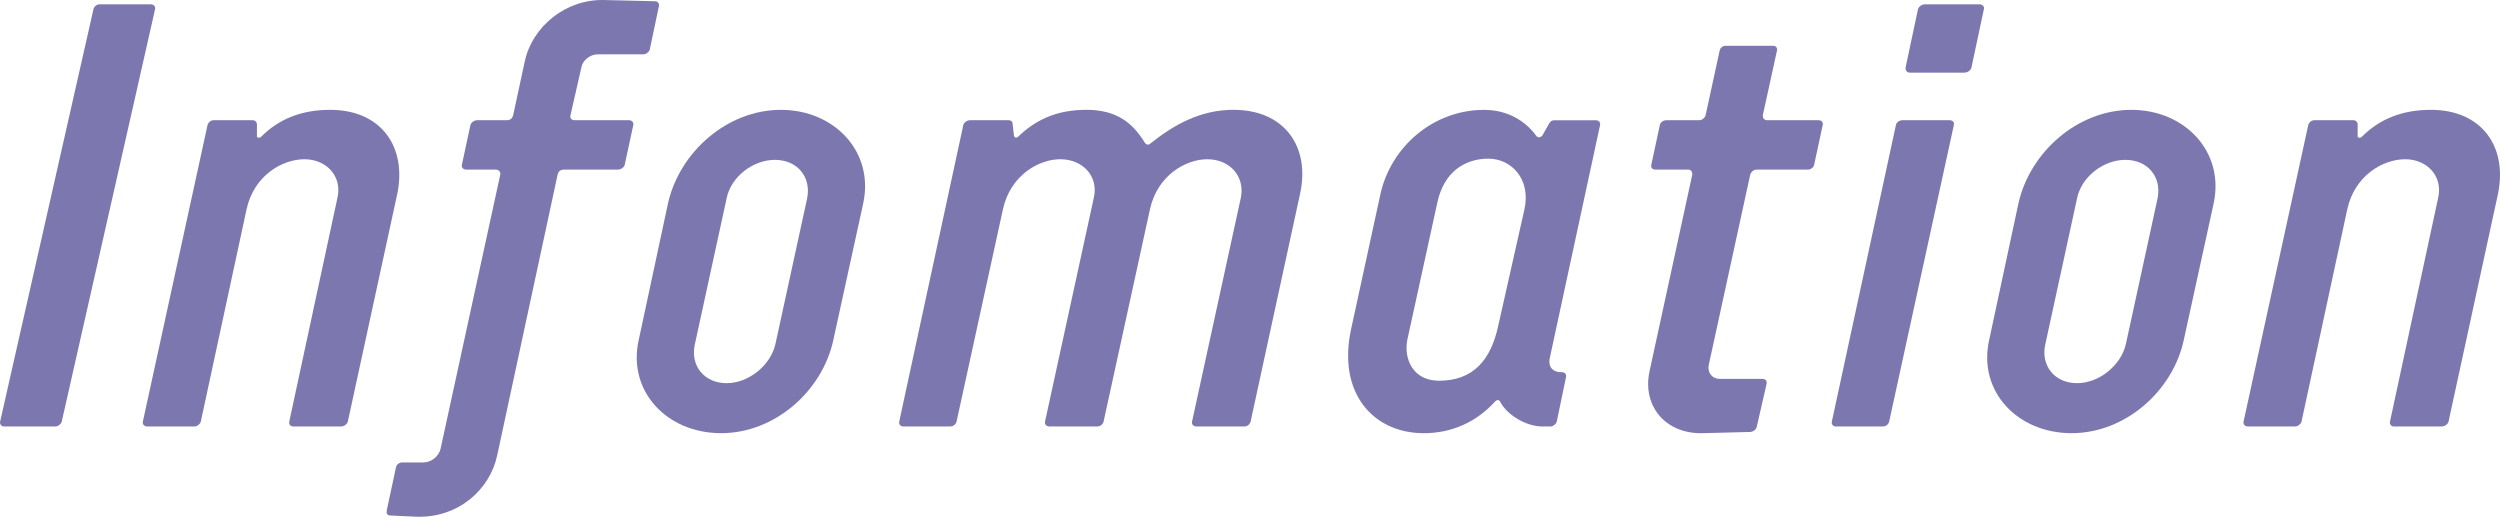 <?xml version="1.0" encoding="UTF-8"?>
<svg id="_レイヤー_1" data-name="レイヤー_1" xmlns="http://www.w3.org/2000/svg" version="1.1" viewBox="0 0 185.337 38.312">
  <!-- Generator: Adobe Illustrator 29.4.0, SVG Export Plug-In . SVG Version: 2.1.0 Build 152)  -->
  <defs>
    <style>
      .st0 {
        fill: #7c77ae;
      }
    </style>
  </defs>
  <path class="st0" d="M7.381.319h3.799c.227,0,.362.181.317.361l-6.92,30.574c-.046.181-.271.361-.452.361H.28c-.181,0-.316-.181-.271-.361L6.929.681c.045-.181.227-.361.452-.361Z"/>
  <path class="st0" d="M29.449,14.385l-3.663,16.87c-.045.181-.271.361-.497.361h-3.573c-.181,0-.316-.181-.271-.361l3.573-16.599c.361-1.583-.814-2.85-2.442-2.85-1.674,0-3.754,1.222-4.297,3.709l-3.392,15.739c-.046.181-.271.361-.452.361h-3.528c-.226,0-.361-.181-.316-.361l4.794-21.98c.045-.182.227-.362.452-.362h2.895c.181,0,.316.136.316.316v.814c-.045.181.182.226.317.091,1.312-1.312,2.984-1.99,5.11-1.99,3.799,0,5.698,2.759,4.975,6.241Z"/>
  <path class="st0" d="M48.849.455l-.678,3.211c-.045.181-.271.361-.452.361h-3.393c-.588,0-1.131.452-1.221.95l-.814,3.573c-.045.181.046.361.316.361h4.025c.227,0,.362.181.316.362l-.633,2.939c-.045.181-.271.361-.497.361h-4.025c-.227,0-.407.136-.452.362l-4.478,20.805c-.543,2.577-2.895,4.658-5.971,4.567l-1.944-.09c-.271,0-.316-.182-.271-.407l.679-3.166c.045-.227.271-.362.452-.362h1.583c.588,0,1.131-.452,1.267-.994l4.432-20.353c.046-.181-.136-.362-.316-.362h-2.216c-.227,0-.362-.181-.316-.361l.633-2.939c.045-.182.271-.362.497-.362h2.217c.271,0,.407-.181.452-.361l.859-3.98C39.442,1.992,41.93-.088,44.824.003l3.754.09c.181,0,.316.181.271.362Z"/>
  <path class="st0" d="M53.46,32.113c-4.025,0-6.965-3.12-6.106-6.919l2.171-10.131c.859-3.8,4.388-6.92,8.367-6.92,3.98,0,6.92,3.12,6.105,6.92l-2.216,10.131c-.813,3.799-4.342,6.919-8.321,6.919ZM51.515,25.511c-.361,1.583.679,2.895,2.352,2.895,1.629,0,3.257-1.312,3.618-2.895l2.353-10.81c.316-1.583-.724-2.85-2.397-2.85-1.628,0-3.256,1.267-3.573,2.85l-2.352,10.81Z"/>
  <path class="st0" d="M96.376,14.385l-3.663,16.87c-.045.181-.226.361-.452.361h-3.573c-.226,0-.361-.181-.316-.361l3.618-16.599c.316-1.583-.814-2.85-2.487-2.85-1.628,0-3.709,1.222-4.251,3.709l-3.438,15.739c-.045.181-.227.361-.452.361h-3.573c-.227,0-.361-.181-.316-.361l3.618-16.599c.361-1.583-.814-2.85-2.487-2.85-1.629,0-3.709,1.222-4.252,3.709l-3.438,15.739c-.045.181-.226.361-.452.361h-3.527c-.181,0-.316-.181-.271-.361l4.749-21.98c.045-.182.271-.362.497-.362h2.85c.227,0,.316.136.316.316l.091.814c.045.226.226.181.316.091,1.356-1.312,2.939-1.99,5.065-1.99,2.352,0,3.482,1.085,4.297,2.396.136.227.316.227.452.091,1.764-1.402,3.709-2.487,6.15-2.487,3.8,0,5.699,2.759,4.93,6.241Z"/>
  <path class="st0" d="M115.772,27.591c.316,0,.362.227.316.407l-.678,3.257c-.046.181-.271.361-.452.361h-.634c-1.176,0-2.623-.859-3.12-1.854-.091-.136-.227-.136-.362,0-1.356,1.493-3.166,2.352-5.291,2.352-3.754,0-6.423-2.984-5.383-7.733l2.171-9.995c.77-3.482,3.89-6.241,7.688-6.241,2.172,0,3.393,1.267,3.845,1.899.136.226.407.136.497-.045l.407-.724c.136-.271.271-.362.452-.362h3.076c.226,0,.361.181.316.362l-3.709,17.186c-.181.724.182,1.131.859,1.131ZM106.682,28.225c2.533,0,3.845-1.538,4.388-4.071l1.944-8.638c.498-2.262-.995-3.754-2.668-3.754-1.674,0-3.302.904-3.8,3.302l-2.216,10.131c-.271,1.401.407,3.03,2.352,3.03Z"/>
  <path class="st0" d="M133.997,12.575h-3.8c-.181,0-.407.182-.452.407l-3.075,14.111c-.091.542.271.995.814.995h3.165c.227,0,.362.136.317.361l-.724,3.166c-.046.227-.227.361-.453.407l-3.527.09c-2.759.091-4.522-1.989-3.979-4.567l3.165-14.563c.046-.226-.09-.407-.271-.407h-2.442c-.227,0-.362-.135-.316-.361l.633-2.939c.045-.227.271-.362.497-.362h2.442c.182,0,.407-.181.452-.361l1.041-4.794c.045-.227.226-.362.452-.362h3.527c.181,0,.316.136.271.362l-1.04,4.748c-.046.227.09.407.316.407h3.799c.227,0,.362.136.316.362l-.633,2.939c-.045.227-.271.361-.497.361Z"/>
  <path class="st0" d="M140.552,9.274c.045-.227.271-.362.497-.362h3.482c.227,0,.362.136.317.362l-4.795,21.98c-.045.181-.226.361-.452.361h-3.527c-.181,0-.316-.181-.271-.361l4.749-21.98ZM145.617,5.385h-4.025c-.226,0-.361-.181-.316-.407l.904-4.251c.046-.227.271-.407.543-.407h4.025c.226,0,.407.181.316.407l-.904,4.251c-.046.227-.271.407-.543.407Z"/>
  <path class="st0" d="M153.575,32.113c-4.025,0-6.965-3.12-6.106-6.919l2.171-10.131c.859-3.8,4.388-6.92,8.367-6.92,3.98,0,6.92,3.12,6.105,6.92l-2.216,10.131c-.813,3.799-4.342,6.919-8.321,6.919ZM151.63,25.511c-.361,1.583.679,2.895,2.352,2.895,1.629,0,3.257-1.312,3.618-2.895l2.353-10.81c.316-1.583-.724-2.85-2.397-2.85-1.628,0-3.256,1.267-3.573,2.85l-2.352,10.81Z"/>
  <path class="st0" d="M185.185,14.385l-3.663,16.87c-.045.181-.271.361-.497.361h-3.573c-.181,0-.316-.181-.271-.361l3.573-16.599c.361-1.583-.814-2.85-2.442-2.85-1.674,0-3.754,1.222-4.297,3.709l-3.392,15.739c-.046.181-.271.361-.452.361h-3.528c-.226,0-.361-.181-.316-.361l4.794-21.98c.045-.182.227-.362.452-.362h2.895c.181,0,.316.136.316.316v.814c-.045.181.182.226.317.091,1.312-1.312,2.984-1.99,5.11-1.99,3.799,0,5.698,2.759,4.975,6.241Z"/>
</svg>